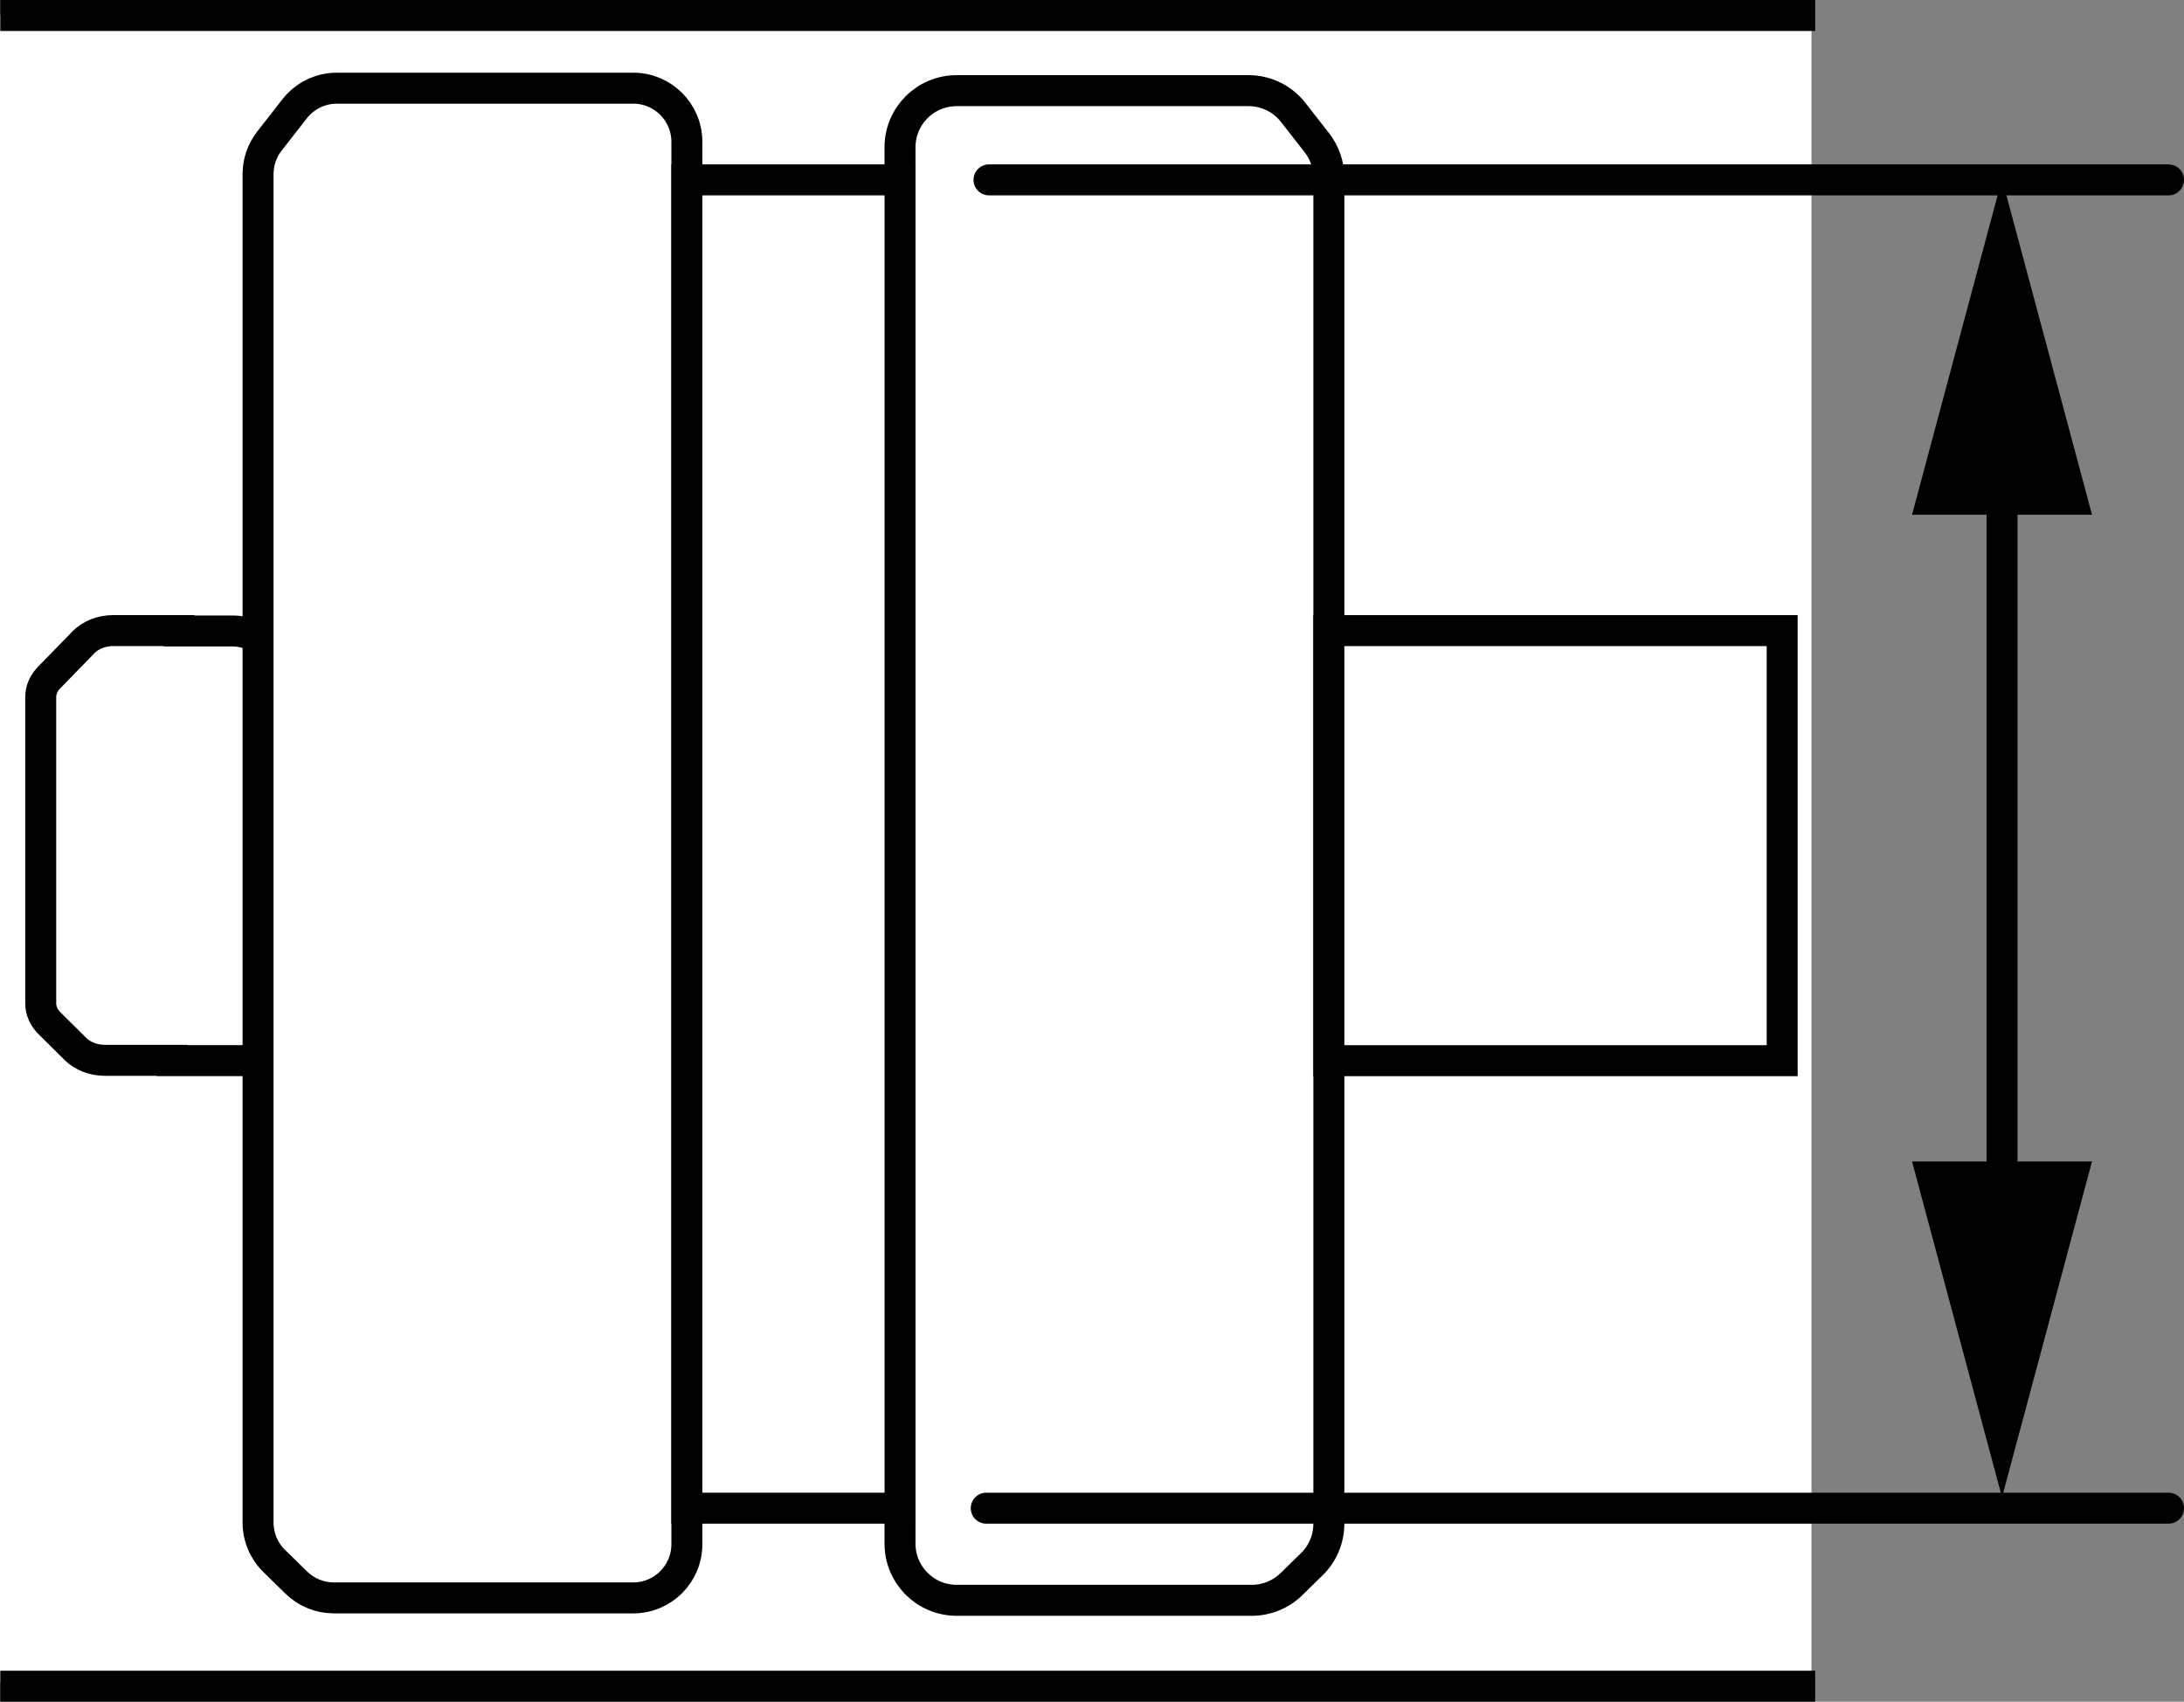 <?xml version="1.0" encoding="iso-8859-1"?>
<!-- Generator: Adobe Illustrator 28.1.0, SVG Export Plug-In . SVG Version: 6.00 Build 0)  -->
<svg version="1.1" xmlns="http://www.w3.org/2000/svg" xmlns:xlink="http://www.w3.org/1999/xlink" x="0px" y="0px"
	 width="56.407px" height="43.945px" viewBox="0 0 56.407 43.945" enable-background="new 0 0 56.407 43.945"
	 xml:space="preserve">
<rect x="0" y="0" width="56.407" height="43.945" fill="#808080" stroke="none"/>
<g id="image_1_">
	<rect y="0.382" fill="#FFFFFF" width="46.786" height="43.063"/>
	<g id="image">
		
			<rect x="17.487" y="4.619" fill="#FFFFFF" stroke="#000000" stroke-width="0.8" stroke-miterlimit="10" width="0.253" height="17.151"/>
		<path fill="#FFFFFF" stroke="#000000" stroke-width="0.8" stroke-miterlimit="10" d="M7.888,18.008v7.912
			c0,0.186-0.079,0.366-0.224,0.51l-0.67,0.666c-0.187,0.186-0.467,0.294-0.763,0.294H4.445v-0.008H2.711
			c-0.295,0-0.575-0.108-0.762-0.293L1.277,26.423c-0.145-0.144-0.225-0.324-0.225-0.511v-7.912
			c0-0.181,0.075-0.358,0.214-0.5l0.888-0.912c0.187-0.192,0.472-0.304,0.773-0.304h1.698v0.01h1.388
			c0.301,0,0.585,0.112,0.772,0.304l0.888,0.91C7.812,17.65,7.888,17.826,7.888,18.008z"/>
		
			<rect x="17.487" y="21.77" fill="#FFFFFF" stroke="#000000" stroke-width="0.8" stroke-miterlimit="10" width="0.253" height="17.151"/>
		<path fill="#FFFFFF" stroke="#000000" stroke-width="0.8" stroke-miterlimit="10" d="M17.74,3.662v36.217
			c0,0.765-0.62,1.385-1.385,1.385h-7.734c-0.362,0-0.709-0.142-0.968-0.395l-0.572-0.56
			c-0.266-0.261-0.416-0.617-0.416-0.99V4.496c0-0.309,0.103-0.609,0.293-0.852l0.651-0.834
			c0.262-0.336,0.665-0.533,1.091-0.533h7.656C17.12,2.278,17.74,2.897,17.74,3.662z"/>
		<path fill="#FFFFFF" stroke="#000000" stroke-width="0.8" stroke-miterlimit="10" d="M34.321,4.585v34.764
			c0,0.393-0.159,0.77-0.44,1.045l-0.527,0.515c-0.273,0.267-0.64,0.417-1.022,0.417h-7.625
			c-0.807,0-1.462-0.654-1.462-1.462V3.803c0-0.807,0.654-1.462,1.462-1.462h7.541
			c0.45,0,0.875,0.207,1.152,0.562l0.611,0.783C34.212,3.943,34.321,4.26,34.321,4.585z"/>
		
			<rect x="34.321" y="16.285" fill="#FFFFFF" stroke="#000000" stroke-width="0.8" stroke-miterlimit="10" width="11.708" height="11.106"/>
	</g>
	<g id="Layer_3">
		
			<rect x="17.74" y="4.645" fill="#FFFFFF" stroke="#000000" stroke-width="0.8" stroke-miterlimit="10" width="5.506" height="34.302"/>
	</g>
	<g id="Layer_4">
	</g>
	<line fill="none" stroke="#000000" stroke-width="0.8" stroke-miterlimit="10" x1="0.007" y1="0.4" x2="46.882" y2="0.4"/>
	
		<line fill="none" stroke="#000000" stroke-width="0.8" stroke-miterlimit="10" x1="0.007" y1="43.545" x2="46.882" y2="43.545"/>
</g>
<g id="callouts">
	
		<line fill="none" stroke="#000000" stroke-width="0.8" stroke-linecap="round" stroke-miterlimit="10" x1="25.543" y1="4.645" x2="56.007" y2="4.645"/>
	<path fill="none" stroke="#000000" stroke-width="0.8" stroke-miterlimit="10" d="M34.395,2.594"/>
	<path fill="none" stroke="#000000" stroke-width="0.8" stroke-miterlimit="10" d="M34.395,41.01"/>
	
		<line fill="none" stroke="#000000" stroke-width="0.8" stroke-linecap="round" stroke-miterlimit="10" x1="25.472" y1="38.947" x2="56.007" y2="38.947"/>
	<g>
		<g>
			
				<line fill="none" stroke="#000000" stroke-width="0.8" stroke-miterlimit="10" x1="51.707" y1="11.707" x2="51.707" y2="31.578"/>
			<g>
				<polygon points="49.383,13.292 51.707,4.619 54.031,13.292 				"/>
			</g>
			<g>
				<polygon points="49.383,29.993 51.707,38.666 54.031,29.993 				"/>
			</g>
		</g>
	</g>
</g>
</svg>

